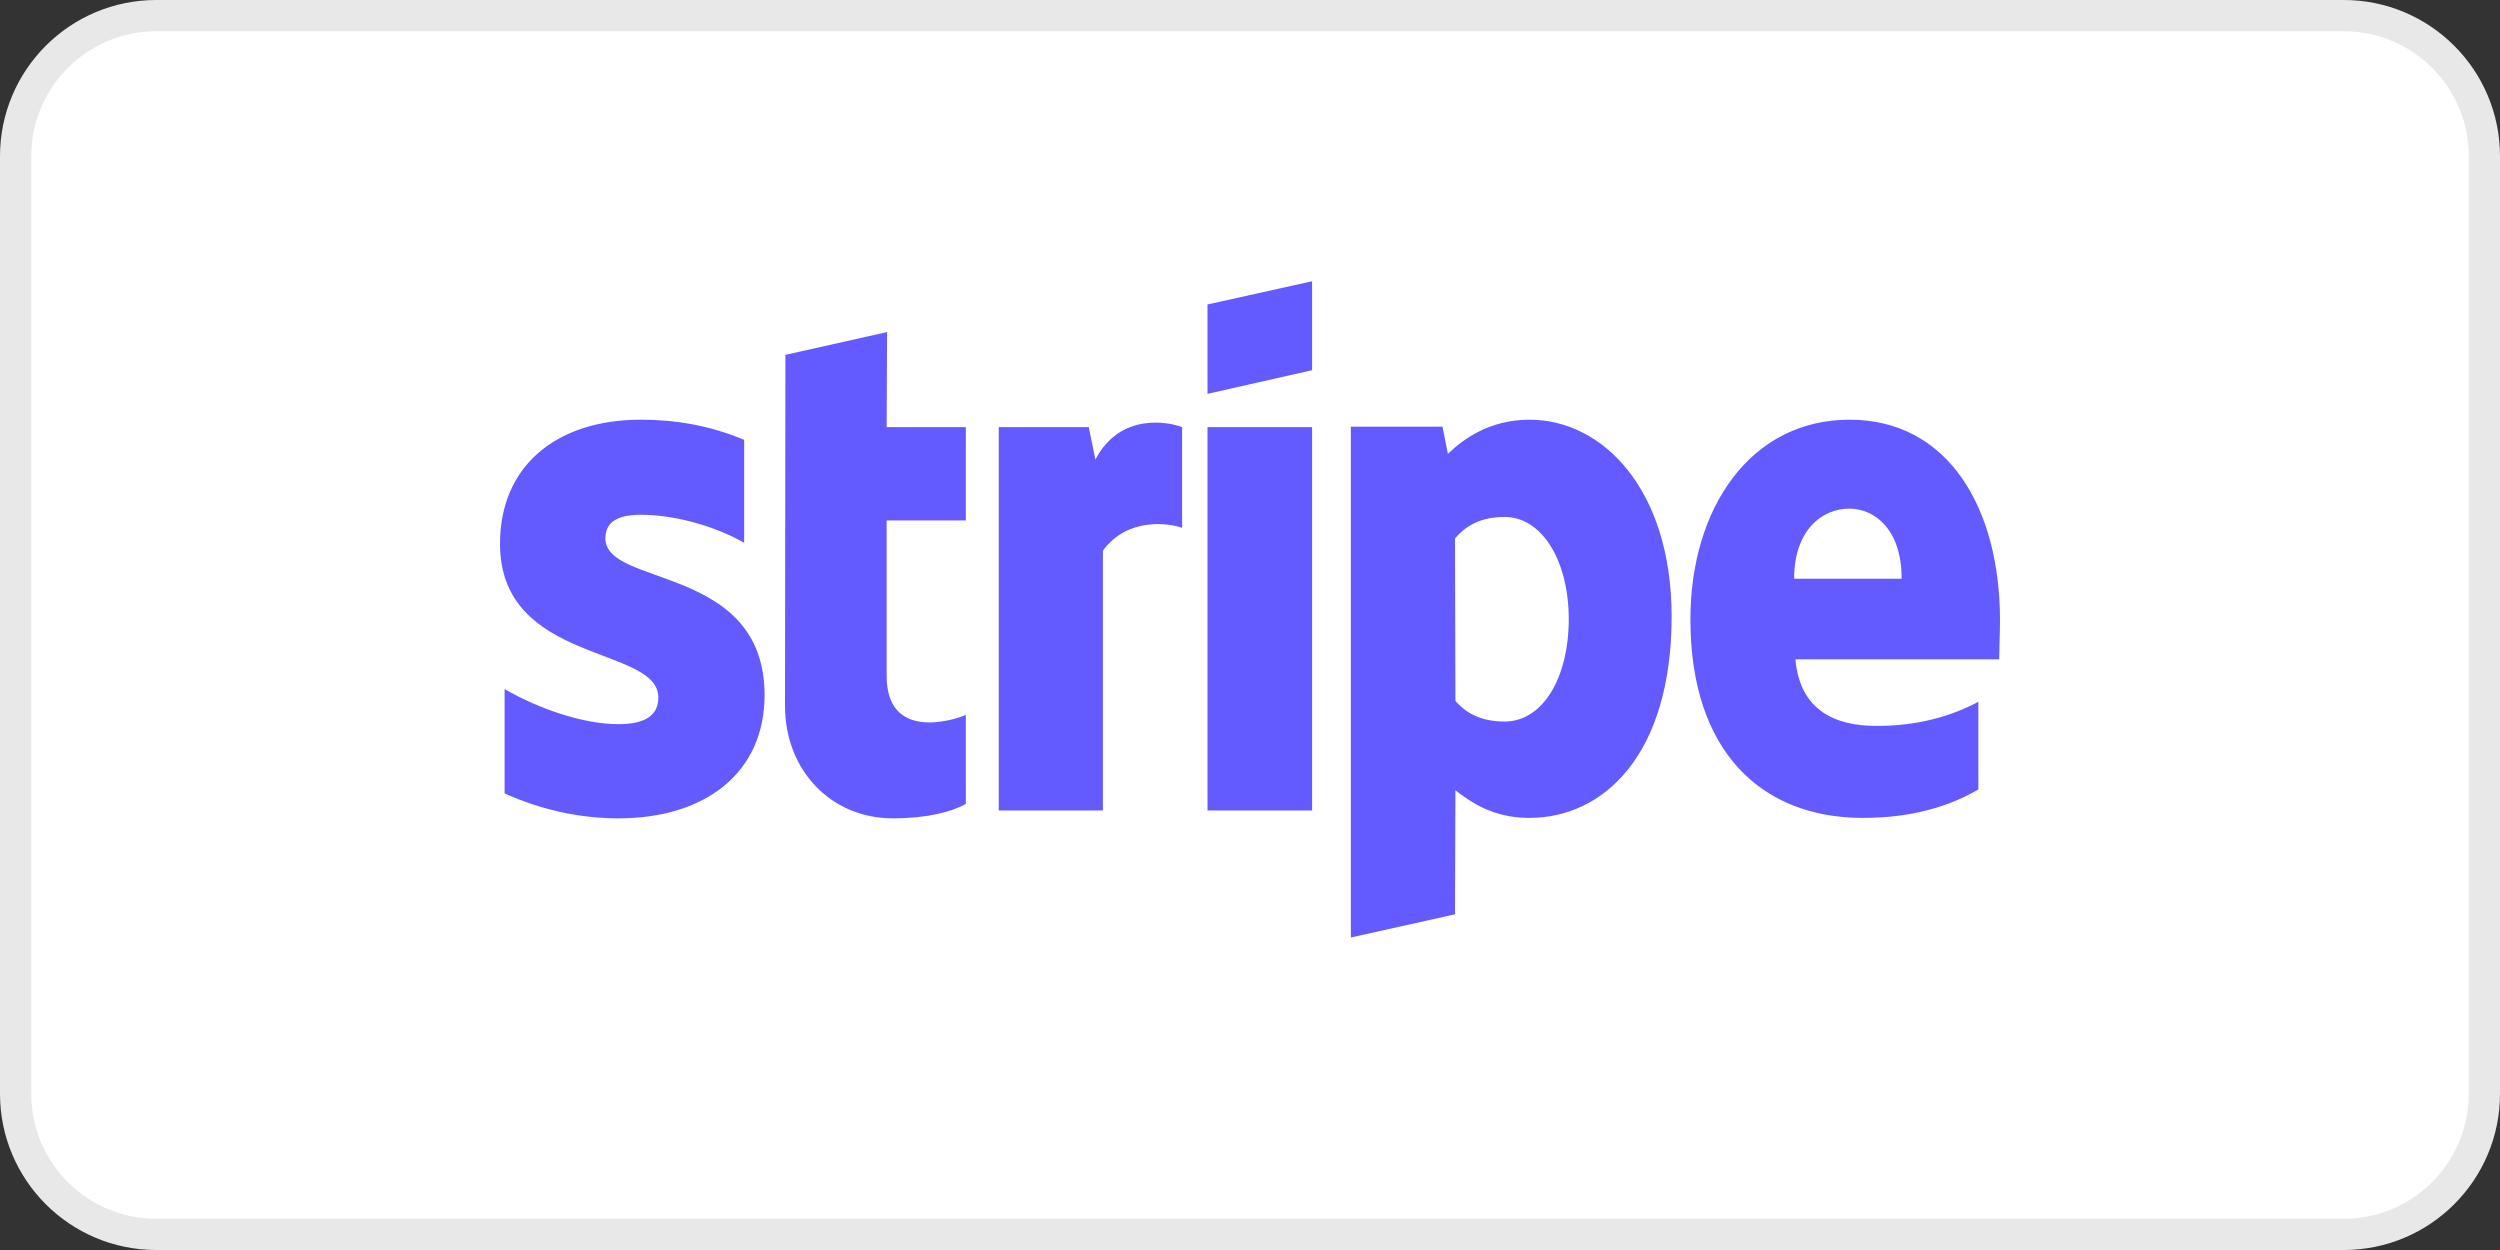 <svg width="80" height="40" viewBox="0 0 80 40" fill="none" xmlns="http://www.w3.org/2000/svg">
<rect x="0" y="0" width="80" height="40" fill="#333333" stroke="none"/>
<path d="M5 0.5H75C77.485 0.5 79.5 2.515 79.5 5V35C79.5 37.485 77.485 39.5 75 39.5H5C2.515 39.5 0.5 37.485 0.5 35V5C0.5 2.515 2.515 0.5 5 0.5Z" fill="white"/>
<path d="M5 0.5H75C77.485 0.5 79.5 2.515 79.5 5V35C79.5 37.485 77.485 39.5 75 39.5H5C2.515 39.5 0.5 37.485 0.5 35V5C0.5 2.515 2.515 0.5 5 0.5Z" stroke="#E8E8E8"/>
<path d="M64 19.851C64 16.262 62.347 13.43 59.187 13.43C56.013 13.43 54.093 16.262 54.093 19.822C54.093 24.042 56.36 26.173 59.613 26.173C61.2 26.173 62.4 25.794 63.307 25.262V22.458C62.4 22.935 61.36 23.229 60.04 23.229C58.747 23.229 57.6 22.752 57.453 21.098H63.973C63.973 20.916 64 20.187 64 19.851ZM57.413 18.519C57.413 16.935 58.333 16.276 59.173 16.276C59.987 16.276 60.853 16.935 60.853 18.519H57.413ZM48.947 13.43C47.64 13.43 46.8 14.075 46.333 14.523L46.16 13.654H43.227V30L46.56 29.257L46.573 25.29C47.053 25.654 47.76 26.173 48.933 26.173C51.32 26.173 53.493 24.154 53.493 19.71C53.48 15.645 51.28 13.43 48.947 13.43ZM48.147 23.089C47.36 23.089 46.893 22.794 46.573 22.43L46.56 17.229C46.907 16.822 47.387 16.542 48.147 16.542C49.36 16.542 50.2 17.972 50.2 19.808C50.2 21.687 49.373 23.089 48.147 23.089ZM38.64 12.603L41.987 11.846V9L38.64 9.743V12.603ZM38.64 13.668H41.987V25.935H38.64V13.668ZM35.053 14.706L34.84 13.668H31.96V25.935H35.293V17.622C36.08 16.542 37.413 16.738 37.827 16.892V13.668C37.4 13.5 35.84 13.192 35.053 14.706ZM28.387 10.626L25.133 11.355L25.12 22.584C25.12 24.659 26.6 26.187 28.573 26.187C29.667 26.187 30.467 25.977 30.907 25.724V22.878C30.48 23.061 28.373 23.706 28.373 21.631V16.654H30.907V13.668H28.373L28.387 10.626ZM19.373 17.229C19.373 16.682 19.8 16.472 20.507 16.472C21.52 16.472 22.8 16.794 23.813 17.369V14.075C22.707 13.612 21.613 13.43 20.507 13.43C17.8 13.43 16 14.916 16 17.397C16 21.266 21.067 20.649 21.067 22.318C21.067 22.963 20.533 23.173 19.787 23.173C18.68 23.173 17.267 22.696 16.147 22.051V25.388C17.387 25.949 18.64 26.187 19.787 26.187C22.56 26.187 24.467 24.743 24.467 22.234C24.453 18.056 19.373 18.799 19.373 17.229Z" fill="#635BFF"/>
</svg>
